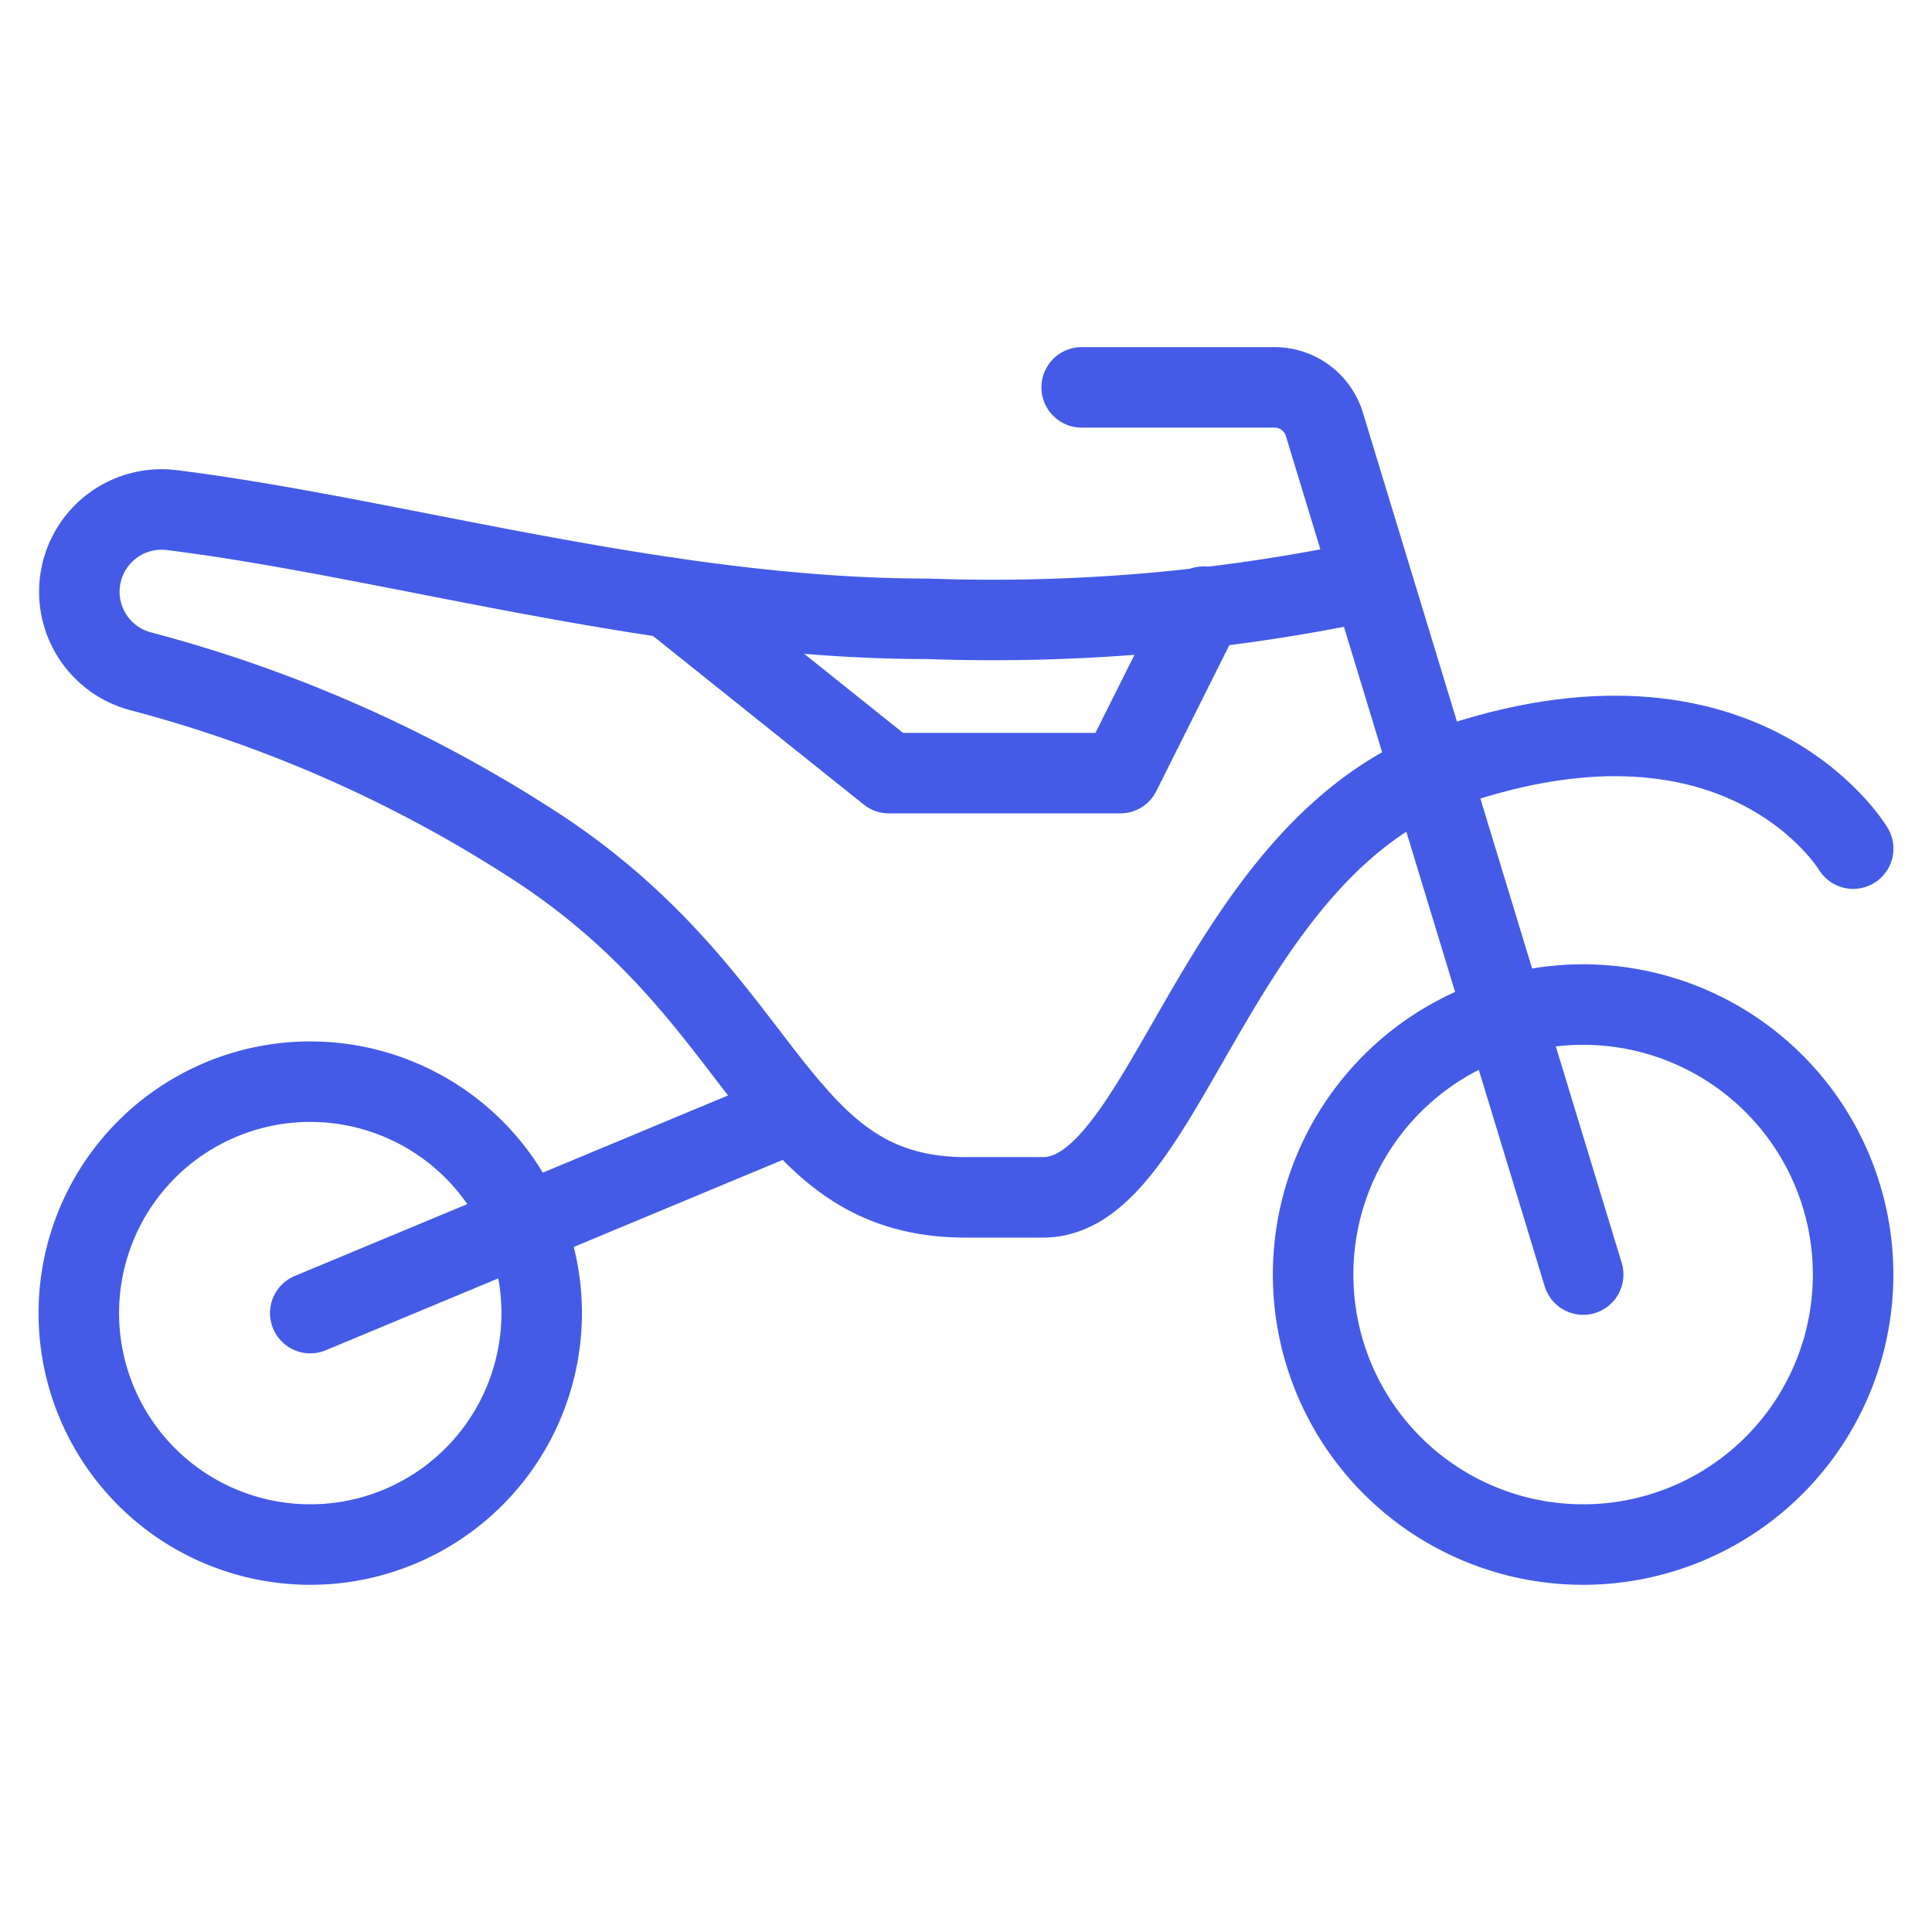 <svg xmlns="http://www.w3.org/2000/svg" viewBox="-0.5 -0.5 24 24"><defs></defs><title>scooter-sport</title><path d="M15.812 15.333a3.354 3.354 0 1 0 6.708 0 3.354 3.354 0 1 0 -6.708 0" fill="none" stroke="#445be7" stroke-linecap="round" stroke-linejoin="round" stroke-width="1"></path><path d="M0.479 15.812a2.875 2.875 0 1 0 5.75 0 2.875 2.875 0 1 0 -5.75 0" fill="none" stroke="#445be7" stroke-linecap="round" stroke-linejoin="round" stroke-width="1"></path><path d="m3.354 15.812 5.998 -2.499" fill="none" stroke="#445be7" stroke-linecap="round" stroke-linejoin="round" stroke-width="1"></path><path d="M22.521 10.042S21.103 7.667 17.27 9.104" fill="none" stroke="#445be7" stroke-linecap="round" stroke-linejoin="round" stroke-width="1"></path><path d="M16.534 6.708a22.626 22.626 0 0 1 -5.513 0.479c-3.292 0 -6.643 -1.009 -9.392 -1.351a1.022 1.022 0 0 0 -0.393 2A16.901 16.901 0 0 1 6.229 10.062c2.875 1.917 2.875 4.312 5.271 4.312h0.958c1.498 0 2.097 -4.088 4.812 -5.271" fill="none" stroke="#445be7" stroke-linecap="round" stroke-linejoin="round" stroke-width="1"></path><path d="M14.451 7.036 13.417 9.104l-2.875 0 -2.723 -2.178" fill="none" stroke="#445be7" stroke-linecap="round" stroke-linejoin="round" stroke-width="1"></path><path d="M19.167 15.333 15.952 4.771A0.648 0.648 0 0 0 15.333 4.312h-2.396" fill="none" stroke="#445be7" stroke-linecap="round" stroke-linejoin="round" stroke-width="1"></path></svg>